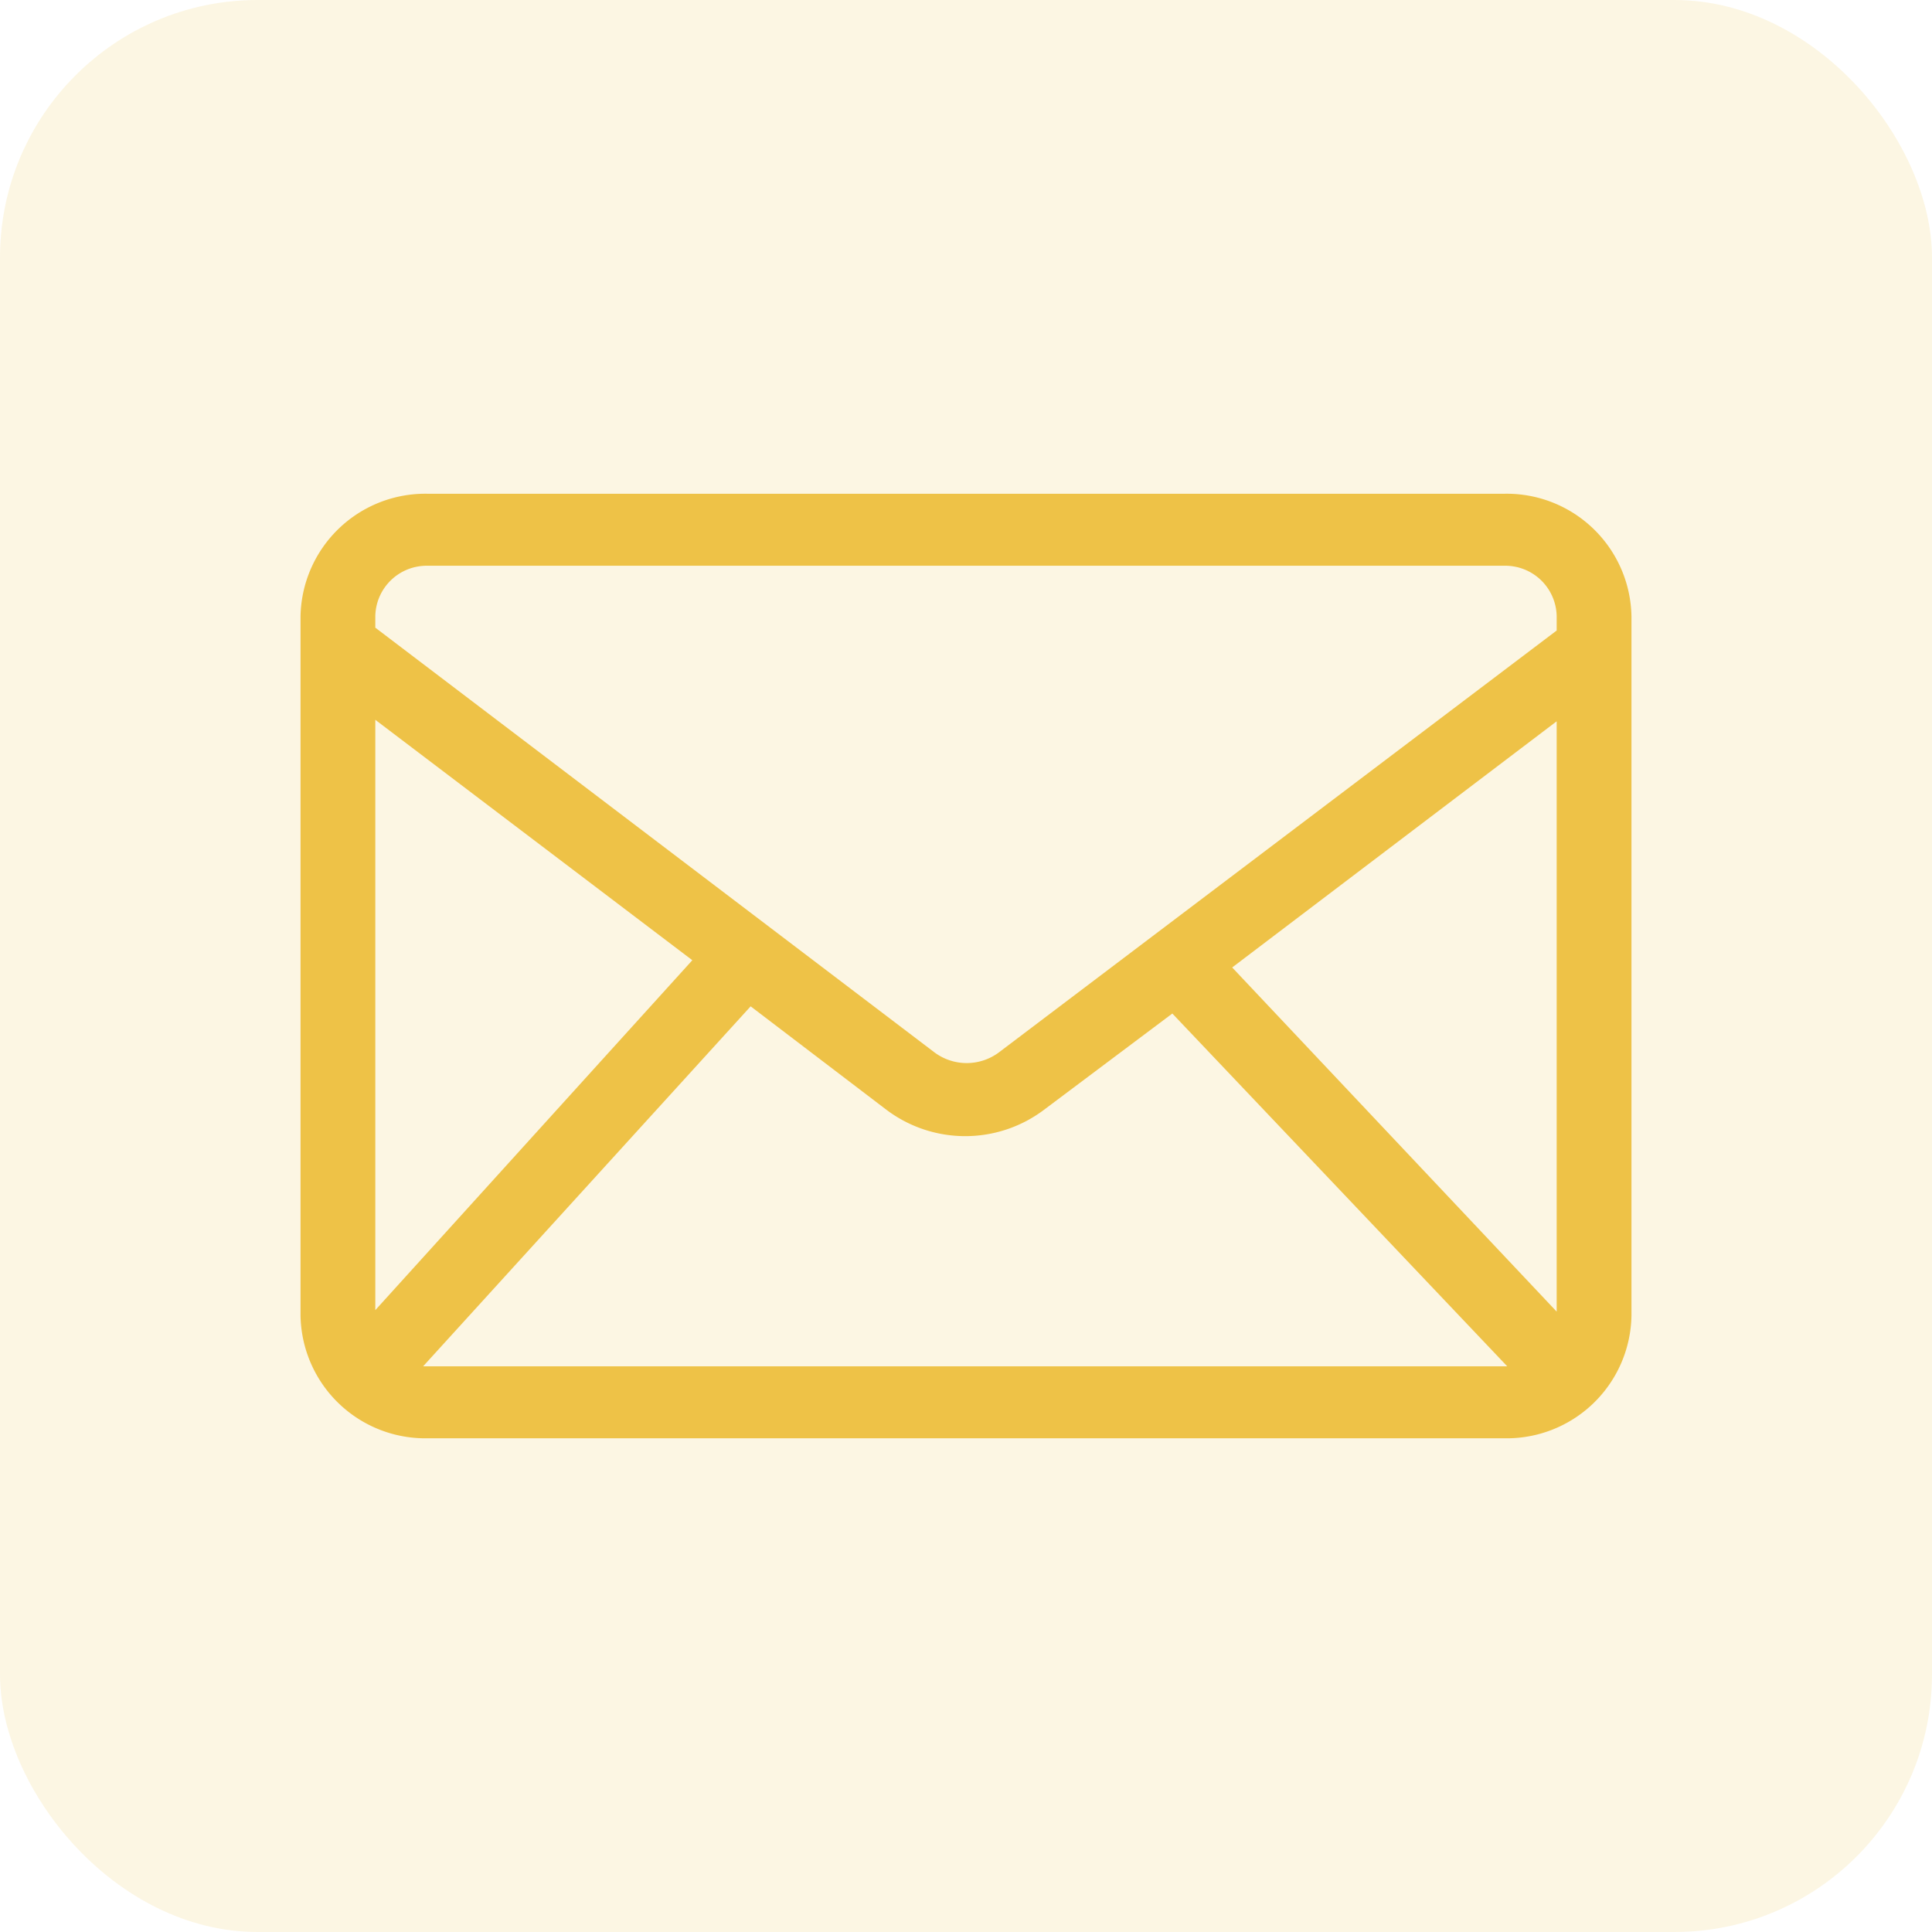 <svg xmlns="http://www.w3.org/2000/svg" width="90" height="90" viewBox="0 0 90 90"><g id="Group_33116" data-name="Group 33116" transform="translate(-1095 -1776)"><rect id="Rectangle_59105" data-name="Rectangle 59105" width="90" height="90" rx="12" transform="translate(1095 1776)" fill="#eec247" opacity="0.15"></rect><g id="Group" transform="translate(1103.5 1781.801)"><path id="Compound_Path" data-name="Compound Path" d="M67.5,22.9a5.814,5.814,0,0,0-5.921-5.7H11.421A5.814,5.814,0,0,0,5.5,22.9V55.5a5.814,5.814,0,0,0,5.921,5.7H61.578A5.814,5.814,0,0,0,67.5,55.5ZM48.9,39.267,64.016,27.8V55.3ZM11.421,20.554H61.578A2.394,2.394,0,0,1,64.016,22.9v.671L38.032,43.224a2.513,2.513,0,0,1-3,0L8.983,23.438V22.9A2.394,2.394,0,0,1,11.421,20.554ZM8.983,55.23V27.73l14.768,11.2Zm2.438,2.616h-.209L26.468,41.078l6.339,4.829a6.1,6.1,0,0,0,7.314,0l5.991-4.494,15.6,16.433Z" fill="#eec247"></path></g></g></svg>